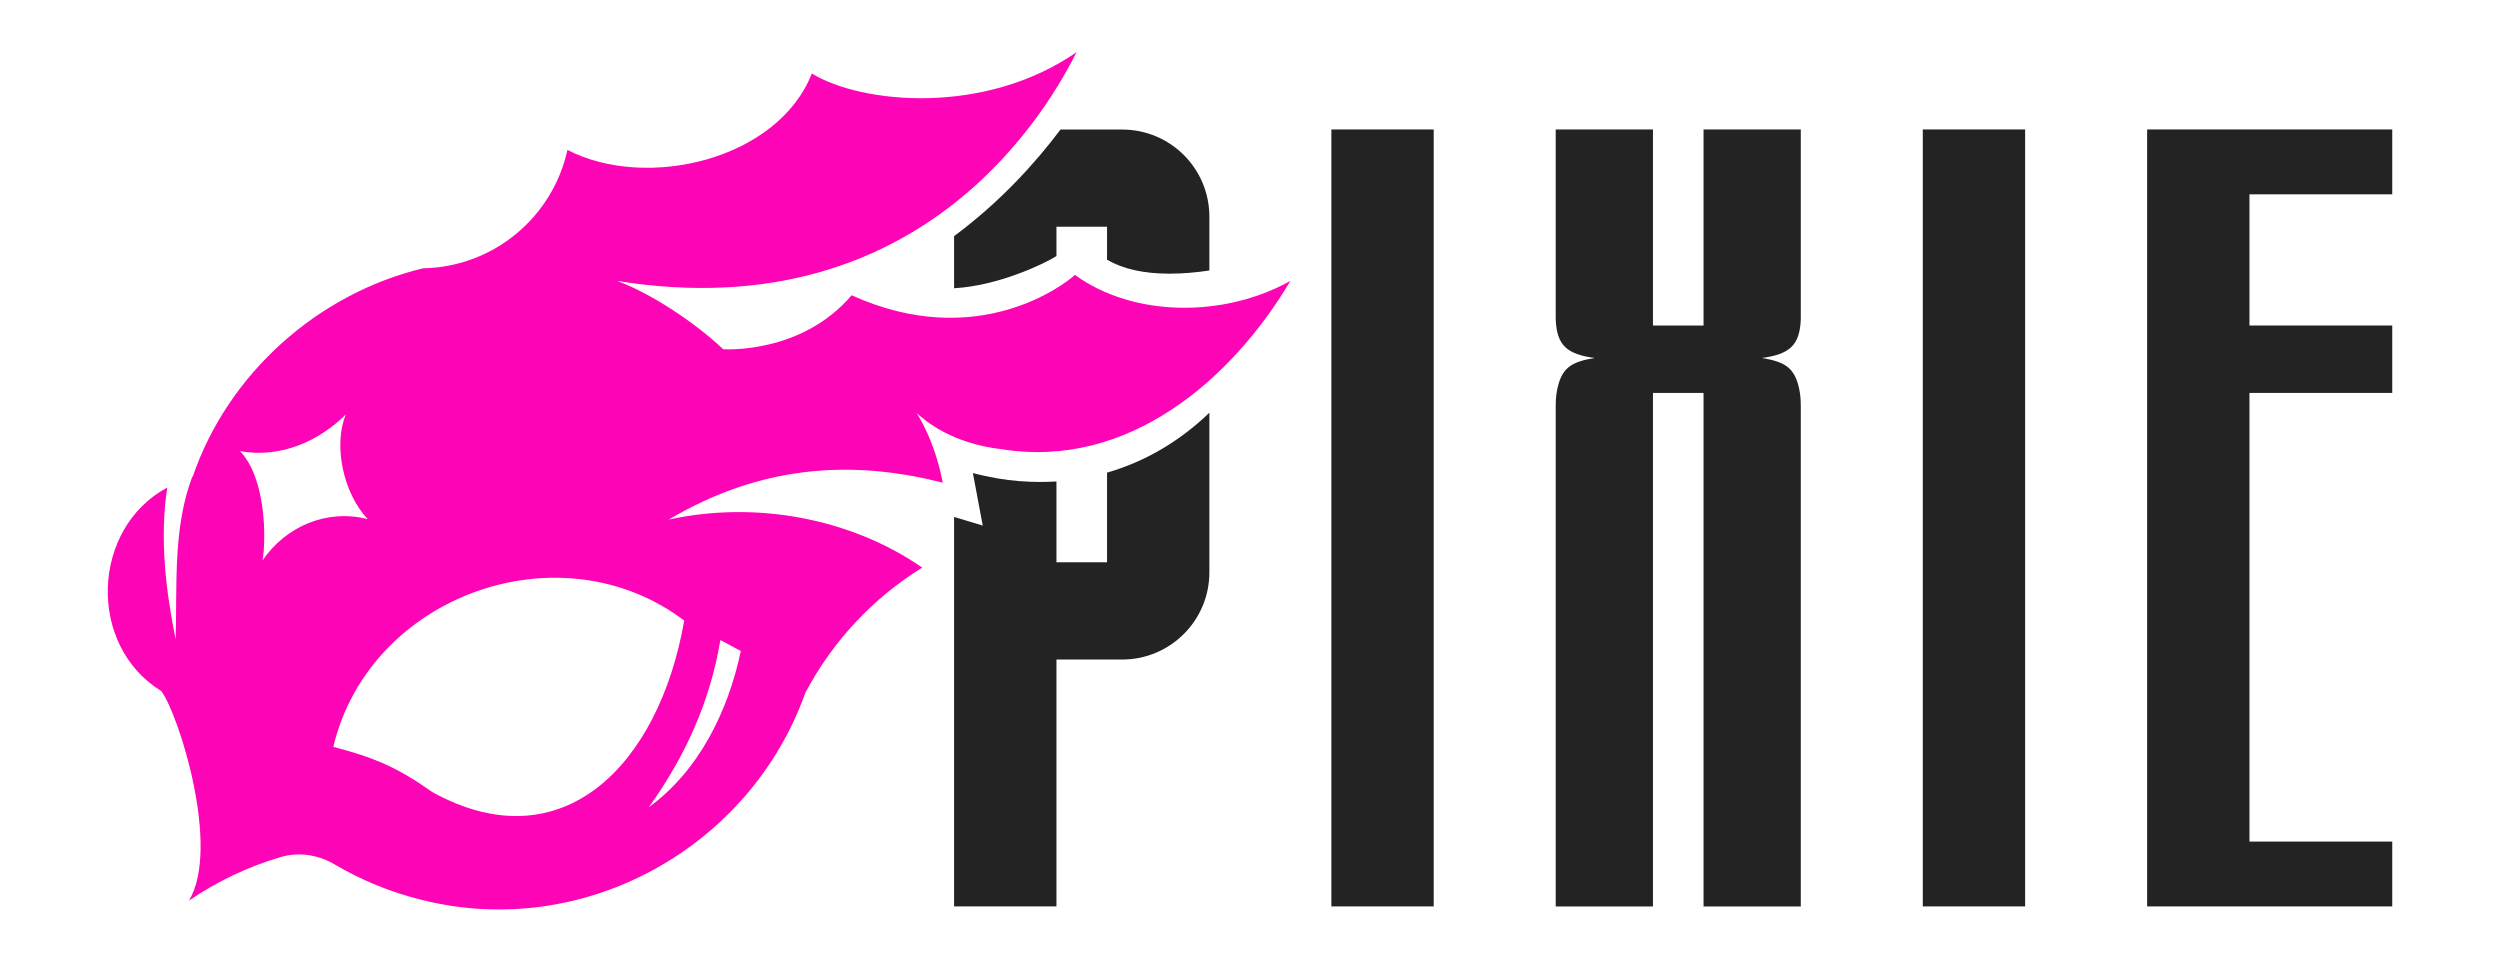 <?xml version="1.0" encoding="UTF-8"?> <svg xmlns="http://www.w3.org/2000/svg" id="_Слой_1" data-name="Слой 1" viewBox="0 0 600 234.89"><defs><style> .cls-1 { fill: #232323; } .cls-1, .cls-2 { stroke-width: 0px; } .cls-2 { fill: #fd04b6; } </style></defs><g><path class="cls-1" d="m269.33,31.08h-14.8c-6.04,8.04-14.53,17.43-25.55,25.59v12.51c10.6-.59,21.57-5.83,24.57-7.72v-7.04h12.14v7.92c3.88,2.24,8.81,3.34,15.01,3.34,3.14,0,6.34-.28,9.55-.76v-12.91c0-11.56-9.36-20.92-20.92-20.92Zm-3.64,82.35v21.51h-12.14v-19.39c-1.27.07-2.59.12-3.89.12-3.36,0-6.8-.27-10.21-.84-2.12-.38-4.11-.8-5.96-1.3.05.17,2.37,12.61,2.37,12.61l-6.88-2.07v93.46h24.57v-59.24h15.87c11.52-.06,20.83-9.41,20.83-20.93v-38.31c-7.17,6.91-15.49,11.76-24.56,14.38Z"></path><rect class="cls-1" x="319.53" y="31.07" width="24.56" height="186.47"></rect><path class="cls-1" d="m432.19,31.07v45.53c-.23,6.3-2.7,8.41-9.33,9.32,5.23.86,7.38,2.19,8.58,5.99.54,1.72.75,3.53.75,5.33v120.31h-23.34v-123.24h-12.14v123.24h-23.34v-120.31c0-1.8.21-3.61.75-5.33,1.2-3.8,3.34-5.13,8.58-5.99-6.63-.91-9.1-3.02-9.33-9.32V31.07h23.34v47.05h12.14V31.07h23.34Z"></path><rect class="cls-1" x="461.47" y="31.07" width="24.56" height="186.47"></rect><polygon class="cls-1" points="574.14 46.64 574.14 31.07 515.31 31.07 515.31 217.54 574.14 217.54 574.14 201.98 539.87 201.98 539.87 94.3 574.14 94.3 574.14 78.12 539.87 78.12 539.87 46.64 574.14 46.64"></polygon></g><path class="cls-2" d="m257.98,65.98c-2.46,2.27-23.44,18.55-53.59,4.88-12.1,14.25-30.82,12.96-30.82,12.96-6.74-6.4-17.37-13.43-25.43-16.39,74.79,11.99,104.53-43.67,110.24-54.9-22.21,15.32-51.67,12.38-63.54,5.11-8.06,20.6-39.48,28.21-58.66,18.35-3.5,16.03-17.63,28.08-34.62,28.4-25.35,6.08-46.87,25.34-55.3,50-.04,0-.08.03-.12.04-4.66,12.31-3.6,26.04-3.99,39.02-2.39-11.87-3.87-24.36-2-36.44-18.27,9.79-19.3,37.87-1.45,48.84,4.14,5.46,14.35,37.54,6.65,50.3,6.69-4.57,14.12-8.14,22.08-10.47,4.34-1.27,8.99-.52,12.88,1.78,6.44,3.8,13.46,6.69,20.92,8.51,38.77,9.79,78.79-12.48,92.03-49.64v-.02c6.51-12.31,16.22-22.76,28.08-30.09-17.37-11.99-40.2-16.05-60.86-11.51,22.12-13.11,44.03-14.45,65.78-8.86-1.92-10.3-6.27-16.72-6.27-16.72,2.1,1.88,8.42,7.36,20.7,8.72,30.09,4.71,54.93-16.7,69-40.43-15.79,8.82-37.55,8.82-51.71-1.44ZM63.01,134.5c.88-5.01.88-19.72-5.42-26.23,9.88,1.81,19.16-2.57,25.41-8.81-3.01,7.26-.74,18.76,5.26,25.14-9.93-2.55-19.74,1.82-25.25,9.9Zm109.88,19.11l4.91,2.64c-3.05,14.41-10.02,28.71-22.1,37.5,8.8-12.25,14.74-25.43,17.19-40.14Zm-8.68-4.67c-6.09,34.92-29.4,58.29-60.43,41.17-8.42-5.96-13.9-8.27-23.79-10.87,8.7-36.45,54.49-52.79,84.22-30.3Z"></path></svg> 